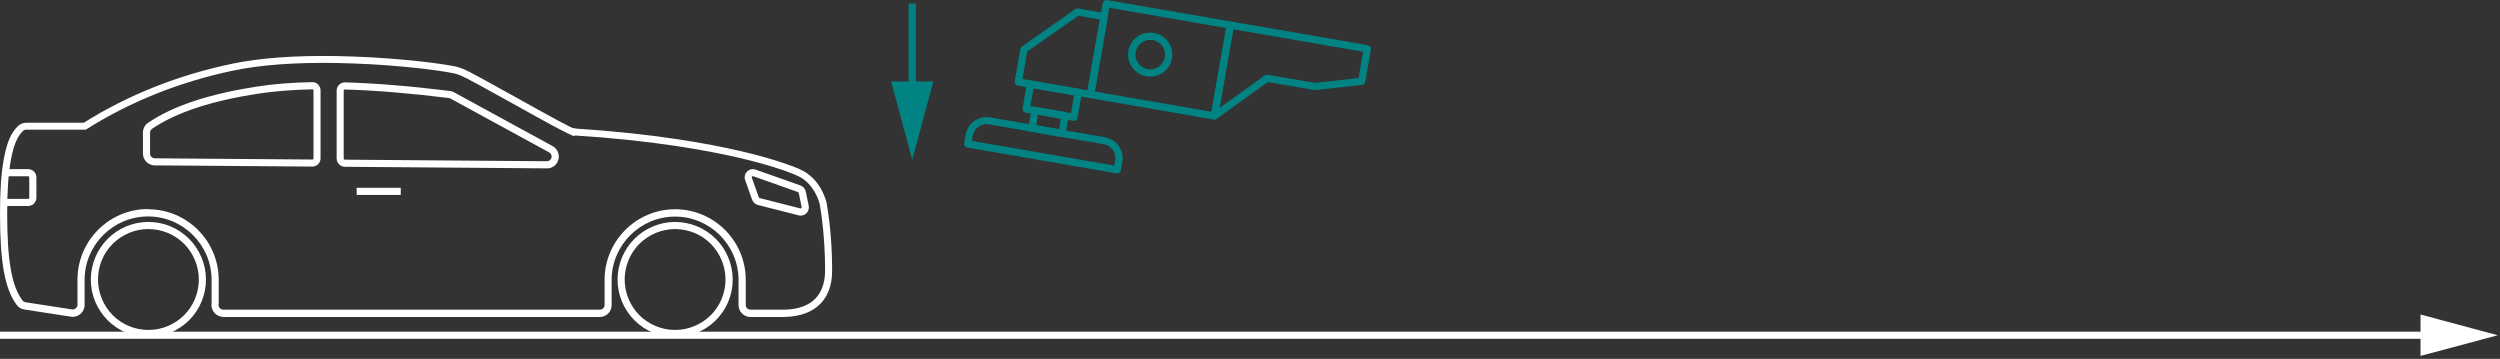 <?xml version="1.0" encoding="UTF-8"?> <svg xmlns="http://www.w3.org/2000/svg" width="620" height="89" viewBox="0 0 620 89" fill="none"><rect x="0" y="0" width="620" height="89" fill="#333333" stroke="none"/> <path d="M167.423 83.613C163.661 83.613 159.987 82.093 157.337 79.425C154.688 76.775 153.151 73.082 153.151 69.336C153.151 65.59 154.67 61.897 157.337 59.229C159.987 56.578 163.678 55.041 167.423 55.041C171.167 55.041 174.859 56.561 177.526 59.229C180.193 61.897 181.712 65.572 181.712 69.336C181.712 73.099 180.193 76.775 177.526 79.425C174.859 82.075 171.185 83.613 167.423 83.613ZM167.423 56.808C164.12 56.808 160.905 58.151 158.574 60.466C156.242 62.798 154.918 66.014 154.918 69.318C154.918 72.622 156.26 75.838 158.574 78.17C160.905 80.503 164.12 81.828 167.423 81.828C170.726 81.828 173.94 80.485 176.272 78.17C178.603 75.856 179.928 72.622 179.928 69.318C179.928 66.014 178.585 62.798 176.272 60.466C173.958 58.133 170.726 56.808 167.423 56.808Z" fill="white"></path> <path d="M36.809 83.613C32.993 83.613 29.408 82.128 26.706 79.425C24.003 76.722 22.52 73.082 22.52 69.336C22.52 65.59 24.039 61.897 26.706 59.229C29.373 56.561 32.993 55.041 36.809 55.041C40.624 55.041 44.245 56.561 46.894 59.229C49.543 61.879 51.08 65.572 51.08 69.336C51.08 73.099 49.561 76.775 46.894 79.425C44.245 82.075 40.553 83.613 36.809 83.613ZM36.809 56.808C33.47 56.808 30.326 58.115 27.96 60.466C25.593 62.816 24.304 66.014 24.304 69.318C24.304 72.622 25.646 75.838 27.96 78.17C30.273 80.503 33.47 81.828 36.809 81.828C40.147 81.828 43.326 80.485 45.657 78.17C47.989 75.838 49.314 72.622 49.314 69.318C49.314 66.014 47.971 62.798 45.657 60.466C43.326 58.133 40.111 56.808 36.809 56.808V56.808Z" fill="white"></path> <path d="M142.466 33.66L141.865 33.554L142.042 32.724L141.989 32.741L142.006 32.635L141.441 32.14L142.024 32.6L142.148 31.805L142.66 31.858L143.137 32.847L142.466 33.66Z" fill="white"></path> <path d="M99.387 46.576H88.454V48.343H99.387V46.576Z" fill="white"></path> <path d="M198.544 53.468C198.367 53.468 198.208 53.45 198.032 53.397L187.964 50.835C187.311 50.676 186.781 50.181 186.533 49.545L184.802 44.686C184.538 43.926 184.714 43.113 185.279 42.548C185.845 41.983 186.657 41.806 187.417 42.071L198.509 45.994C199.18 46.223 199.692 46.806 199.833 47.513L200.557 51.012C200.699 51.718 200.487 52.425 199.975 52.902C199.586 53.273 199.091 53.468 198.562 53.468H198.544ZM186.463 44.085L188.194 48.944C188.229 49.033 188.3 49.103 188.388 49.121L198.456 51.683C198.597 51.718 198.685 51.648 198.72 51.612C198.756 51.577 198.826 51.489 198.809 51.347L198.085 47.849C198.067 47.761 197.996 47.672 197.908 47.637L186.816 43.714C186.675 43.661 186.586 43.714 186.516 43.785C186.463 43.838 186.392 43.926 186.445 44.085H186.463Z" fill="white"></path> <path d="M6.977 51.082H0.918V49.316H6.977C7.136 49.316 7.259 49.192 7.259 49.033V43.997C7.259 43.838 7.136 43.714 6.977 43.714H1.537V41.947H6.977C8.107 41.947 9.026 42.866 9.026 43.997V49.033C9.026 50.164 8.107 51.082 6.977 51.082Z" fill="white"></path> <path d="M55.389 78.594C54.63 78.594 53.888 78.293 53.341 77.746C52.776 77.198 52.458 76.456 52.44 75.678C52.44 75.519 52.44 75.36 52.475 75.201V69.423C52.475 60.748 45.41 53.68 36.72 53.68C28.03 53.68 20.983 60.748 20.983 69.423V75.643C20.983 77.41 19.34 78.823 17.61 78.541L6.041 76.756C5.263 76.632 4.592 76.226 4.133 75.608C1.201 71.667 0 65.094 0 52.955C0 47.354 0.3 42.937 0.936 39.474C1.678 35.392 2.72 32.936 4.451 31.275C4.998 30.745 5.723 30.444 6.5 30.444H20.771C31.739 23.553 44.086 18.641 57.456 15.832C64.397 14.365 73.176 13.729 83.543 13.906C86.263 13.959 89.142 14.065 92.127 14.224C98.38 14.577 103.343 15.107 106.399 15.478C108.306 15.708 109.931 15.955 111.203 16.167C112.457 16.38 113.34 16.538 114.135 16.821C115.442 17.263 117.19 18.217 119.628 19.542L120.175 19.843C122.684 21.203 125.686 22.882 128.706 24.56L129.466 24.985C132.716 26.787 135.913 28.571 138.385 29.897C139.604 30.55 140.646 31.098 141.406 31.469C141.759 31.646 142.059 31.787 142.236 31.858C142.236 31.858 142.307 31.876 142.342 31.893C142.43 31.893 142.518 31.893 142.607 31.893H142.819C161.965 33.112 175.53 35.586 183.548 37.441C187.77 38.413 191.638 39.509 194.693 40.569C197.36 41.488 199.038 42.159 200.275 43.06C202.412 44.615 203.984 46.912 204.902 49.898C204.938 50.005 204.973 50.146 204.991 50.27C205.909 55.535 206.368 61.242 206.368 67.232C206.368 71.013 205.114 74.053 202.747 75.996C200.451 77.887 197.307 78.717 193.157 78.611H186.092C184.467 78.611 183.16 77.286 183.16 75.678V69.459C183.16 60.783 176.095 53.715 167.423 53.715C158.75 53.715 151.685 60.783 151.685 69.459V75.678C151.685 77.304 150.361 78.611 148.753 78.611H55.672C55.672 78.611 55.495 78.647 55.372 78.647L55.389 78.594ZM36.738 51.895C46.382 51.895 54.241 59.74 54.241 69.406V75.325C54.224 75.519 54.206 75.59 54.206 75.643C54.206 75.961 54.347 76.261 54.577 76.473C54.807 76.703 55.107 76.791 55.425 76.827L55.69 76.791H148.771C149.424 76.791 149.937 76.261 149.937 75.625V69.406C149.937 59.758 157.797 51.895 167.44 51.895C177.084 51.895 184.944 59.74 184.944 69.406V75.625C184.944 76.279 185.474 76.791 186.109 76.791H193.192C196.954 76.915 199.692 76.191 201.635 74.583C203.578 72.975 204.62 70.413 204.62 67.179C204.62 61.295 204.16 55.676 203.277 50.535C203.277 50.535 203.26 50.446 203.242 50.393C202.43 47.778 201.087 45.782 199.25 44.439C198.208 43.679 196.583 43.043 194.128 42.177C191.108 41.134 187.328 40.074 183.16 39.102C175.212 37.265 161.735 34.809 142.713 33.607C142.571 33.607 142.501 33.607 142.43 33.607L142.218 33.642L142.024 33.572C141.918 33.536 141.83 33.519 141.741 33.519V33.483L141.547 33.431C141.353 33.342 141.035 33.201 140.629 33.006C139.869 32.635 138.809 32.07 137.555 31.416C135.083 30.091 131.886 28.306 128.618 26.486L127.859 26.062C124.856 24.384 121.853 22.723 119.345 21.362L118.798 21.062C116.449 19.79 114.735 18.853 113.57 18.465C112.899 18.235 112.086 18.093 110.92 17.881C109.666 17.669 108.077 17.44 106.187 17.192C103.149 16.821 98.221 16.291 92.022 15.938C89.072 15.779 86.21 15.673 83.508 15.62C73.282 15.443 64.627 16.079 57.809 17.51C44.562 20.302 32.34 25.179 21.495 32.017L21.283 32.158H6.5C6.2 32.158 5.899 32.282 5.687 32.494C4.257 33.89 3.356 36.046 2.685 39.739C2.067 43.096 1.784 47.407 1.784 52.902C1.784 64.635 2.879 70.89 5.564 74.494C5.74 74.742 6.023 74.901 6.323 74.954L17.874 76.738C18.528 76.827 19.217 76.279 19.217 75.572V69.353C19.217 59.705 27.059 51.842 36.72 51.842L36.738 51.895ZM135.648 41.753H135.63L85.522 41.364C84.409 41.364 83.49 40.428 83.49 39.315V22.475C83.49 21.91 83.702 21.398 84.109 21.009C84.515 20.62 84.992 20.426 85.592 20.426C93.205 20.655 101.948 21.362 111.574 22.564C111.945 22.599 112.298 22.723 112.616 22.899L137.061 36.24C138.474 37.017 139.004 38.802 138.226 40.233C137.714 41.187 136.725 41.77 135.648 41.77V41.753ZM85.522 22.193C85.433 22.193 85.363 22.228 85.327 22.263C85.292 22.299 85.239 22.369 85.239 22.475V39.315C85.239 39.474 85.363 39.597 85.522 39.597L135.63 39.986C136.054 39.986 136.443 39.756 136.655 39.385C136.972 38.82 136.76 38.095 136.195 37.795L111.75 24.454C111.627 24.384 111.486 24.331 111.344 24.313C101.771 23.129 93.099 22.405 85.522 22.193V22.193ZM77.45 41.311L38.363 41.011C36.756 41.011 35.449 39.685 35.449 38.078V32.883C35.449 31.911 35.925 30.992 36.738 30.444C42.885 26.274 51.663 23.359 63.567 21.486C67.647 20.85 72.31 20.461 77.415 20.373C77.962 20.337 78.492 20.567 78.881 20.956C79.269 21.345 79.499 21.875 79.499 22.422V39.261C79.499 39.809 79.287 40.322 78.898 40.71C78.51 41.099 77.998 41.311 77.45 41.311V41.311ZM77.45 22.157C72.416 22.263 67.841 22.634 63.832 23.253C52.193 25.073 43.662 27.918 37.727 31.929C37.409 32.141 37.215 32.512 37.215 32.9V38.095C37.215 38.731 37.745 39.261 38.38 39.261L77.468 39.562C77.574 39.562 77.627 39.509 77.662 39.474C77.697 39.438 77.75 39.367 77.75 39.279V22.44C77.75 22.334 77.697 22.263 77.662 22.228C77.627 22.193 77.556 22.157 77.468 22.157H77.45Z" fill="white"></path> <path d="M603.791 82.258H0V84.025H603.791V82.258Z" fill="white"></path> <path d="M600.294 78L619.44 83.142L600.294 88.266V78Z" fill="white"></path> <g clip-path="url(#clip0_61_163)"> <path d="M227.144 0.896H225.342V23.751H227.144V0.896Z" fill="#008382"></path> <path d="M221 20.199L226.243 39.645L231.468 20.199H221Z" fill="#008382"></path> <path d="M270.456 24.325C270.456 24.325 270.348 24.325 270.294 24.325L252.385 21.222C251.899 21.132 251.574 20.666 251.646 20.181L253.052 12.127C253.088 11.894 253.232 11.678 253.412 11.553L266.708 2.242C266.906 2.099 267.141 2.063 267.375 2.099L273.987 3.247C274.473 3.337 274.798 3.803 274.726 4.287L271.357 23.608C271.321 23.841 271.176 24.056 270.996 24.182C270.852 24.29 270.654 24.343 270.474 24.343L270.456 24.325ZM253.574 19.59L269.717 22.388L272.78 4.844L267.429 3.911L254.763 12.773L253.574 19.59V19.59Z" fill="#008382"></path> <path d="M301.192 29.654C301.192 29.654 301.084 29.654 301.03 29.654L270.294 24.326C269.807 24.236 269.483 23.77 269.555 23.285L273.501 0.754C273.591 0.269 274.059 -0.071 274.546 0.018L305.282 5.346C305.516 5.382 305.732 5.526 305.858 5.705C305.985 5.884 306.057 6.135 306.003 6.369L302.057 28.9C301.985 29.331 301.607 29.636 301.174 29.636L301.192 29.654ZM271.501 22.693L300.453 27.716L304.093 6.961L275.122 1.938L271.501 22.693V22.693Z" fill="#008382"></path> <path d="M301.192 29.653C301.03 29.653 300.868 29.599 300.706 29.51C300.399 29.312 300.237 28.954 300.291 28.595L304.237 6.063C304.327 5.579 304.777 5.238 305.282 5.328L339.243 11.212C339.73 11.302 340.054 11.768 339.982 12.252L338.577 20.307C338.505 20.702 338.18 21.007 337.784 21.043L326.163 22.334C326.163 22.334 326.001 22.334 325.911 22.334L314.434 20.343L301.733 29.456C301.57 29.564 301.39 29.617 301.21 29.617L301.192 29.653ZM305.858 7.265L302.453 26.747L313.678 18.692C313.876 18.549 314.128 18.495 314.362 18.531L326.091 20.558L336.919 19.356L338.054 12.844L305.858 7.265Z" fill="#008382"></path> <path d="M266.348 29.976C266.348 29.976 266.24 29.976 266.186 29.976L254.331 27.913C253.844 27.824 253.52 27.357 253.592 26.873L254.673 20.702C254.709 20.469 254.853 20.253 255.033 20.128C255.232 19.984 255.466 19.93 255.7 19.984L267.555 22.047C268.042 22.137 268.366 22.603 268.294 23.088L267.213 29.259C267.177 29.492 267.033 29.707 266.852 29.833C266.708 29.941 266.51 29.994 266.33 29.994L266.348 29.976ZM255.538 26.299L265.609 28.039L266.384 23.644L256.313 21.904L255.538 26.299Z" fill="#008382"></path> <path d="M263.375 33.977C263.375 33.977 263.267 33.977 263.213 33.977L255.772 32.685C255.286 32.595 254.961 32.129 255.033 31.645L255.79 27.267C255.88 26.783 256.349 26.442 256.835 26.532L264.276 27.824C264.762 27.913 265.087 28.38 265.015 28.864L264.258 33.241C264.222 33.474 264.078 33.69 263.898 33.815C263.754 33.923 263.555 33.977 263.375 33.977V33.977ZM256.979 31.053L262.654 32.039L263.105 29.42L257.43 28.433L256.979 31.053Z" fill="#008382"></path> <path d="M277.068 43C277.068 43 276.96 43 276.906 43L239.827 36.578C239.593 36.542 239.377 36.398 239.251 36.219C239.107 36.022 239.053 35.788 239.107 35.555L239.485 33.385C239.99 30.532 242.728 28.613 245.575 29.115L274.041 34.048C276.906 34.551 278.833 37.277 278.329 40.112L277.951 42.282C277.915 42.516 277.77 42.731 277.59 42.856C277.446 42.964 277.248 43.018 277.068 43.018V43ZM241.035 34.945L276.329 41.062L276.563 39.771C276.888 37.887 275.626 36.093 273.735 35.77L245.268 30.837C243.377 30.532 241.593 31.77 241.251 33.654L241.035 34.945V34.945Z" fill="#008382"></path> <path d="M285.265 19.015C284.959 19.015 284.635 18.997 284.311 18.926C281.338 18.405 279.338 15.571 279.842 12.611C280.365 9.651 283.193 7.642 286.184 8.162C287.626 8.413 288.887 9.203 289.734 10.405C290.58 11.588 290.905 13.042 290.652 14.477C290.4 15.912 289.607 17.168 288.4 18.011C287.463 18.657 286.382 18.997 285.265 18.997V19.015ZM285.265 9.884C283.518 9.884 281.95 11.14 281.644 12.916C281.302 14.907 282.635 16.809 284.635 17.15C285.608 17.311 286.581 17.096 287.373 16.54C288.184 15.984 288.707 15.14 288.887 14.172C289.049 13.203 288.833 12.234 288.274 11.445C287.716 10.638 286.869 10.117 285.896 9.938C285.68 9.902 285.482 9.884 285.265 9.884V9.884Z" fill="#008382"></path> </g> <defs> <clipPath id="clip0_61_163"> <rect width="119" height="43" fill="white" transform="translate(221)"></rect> </clipPath> </defs> </svg> 